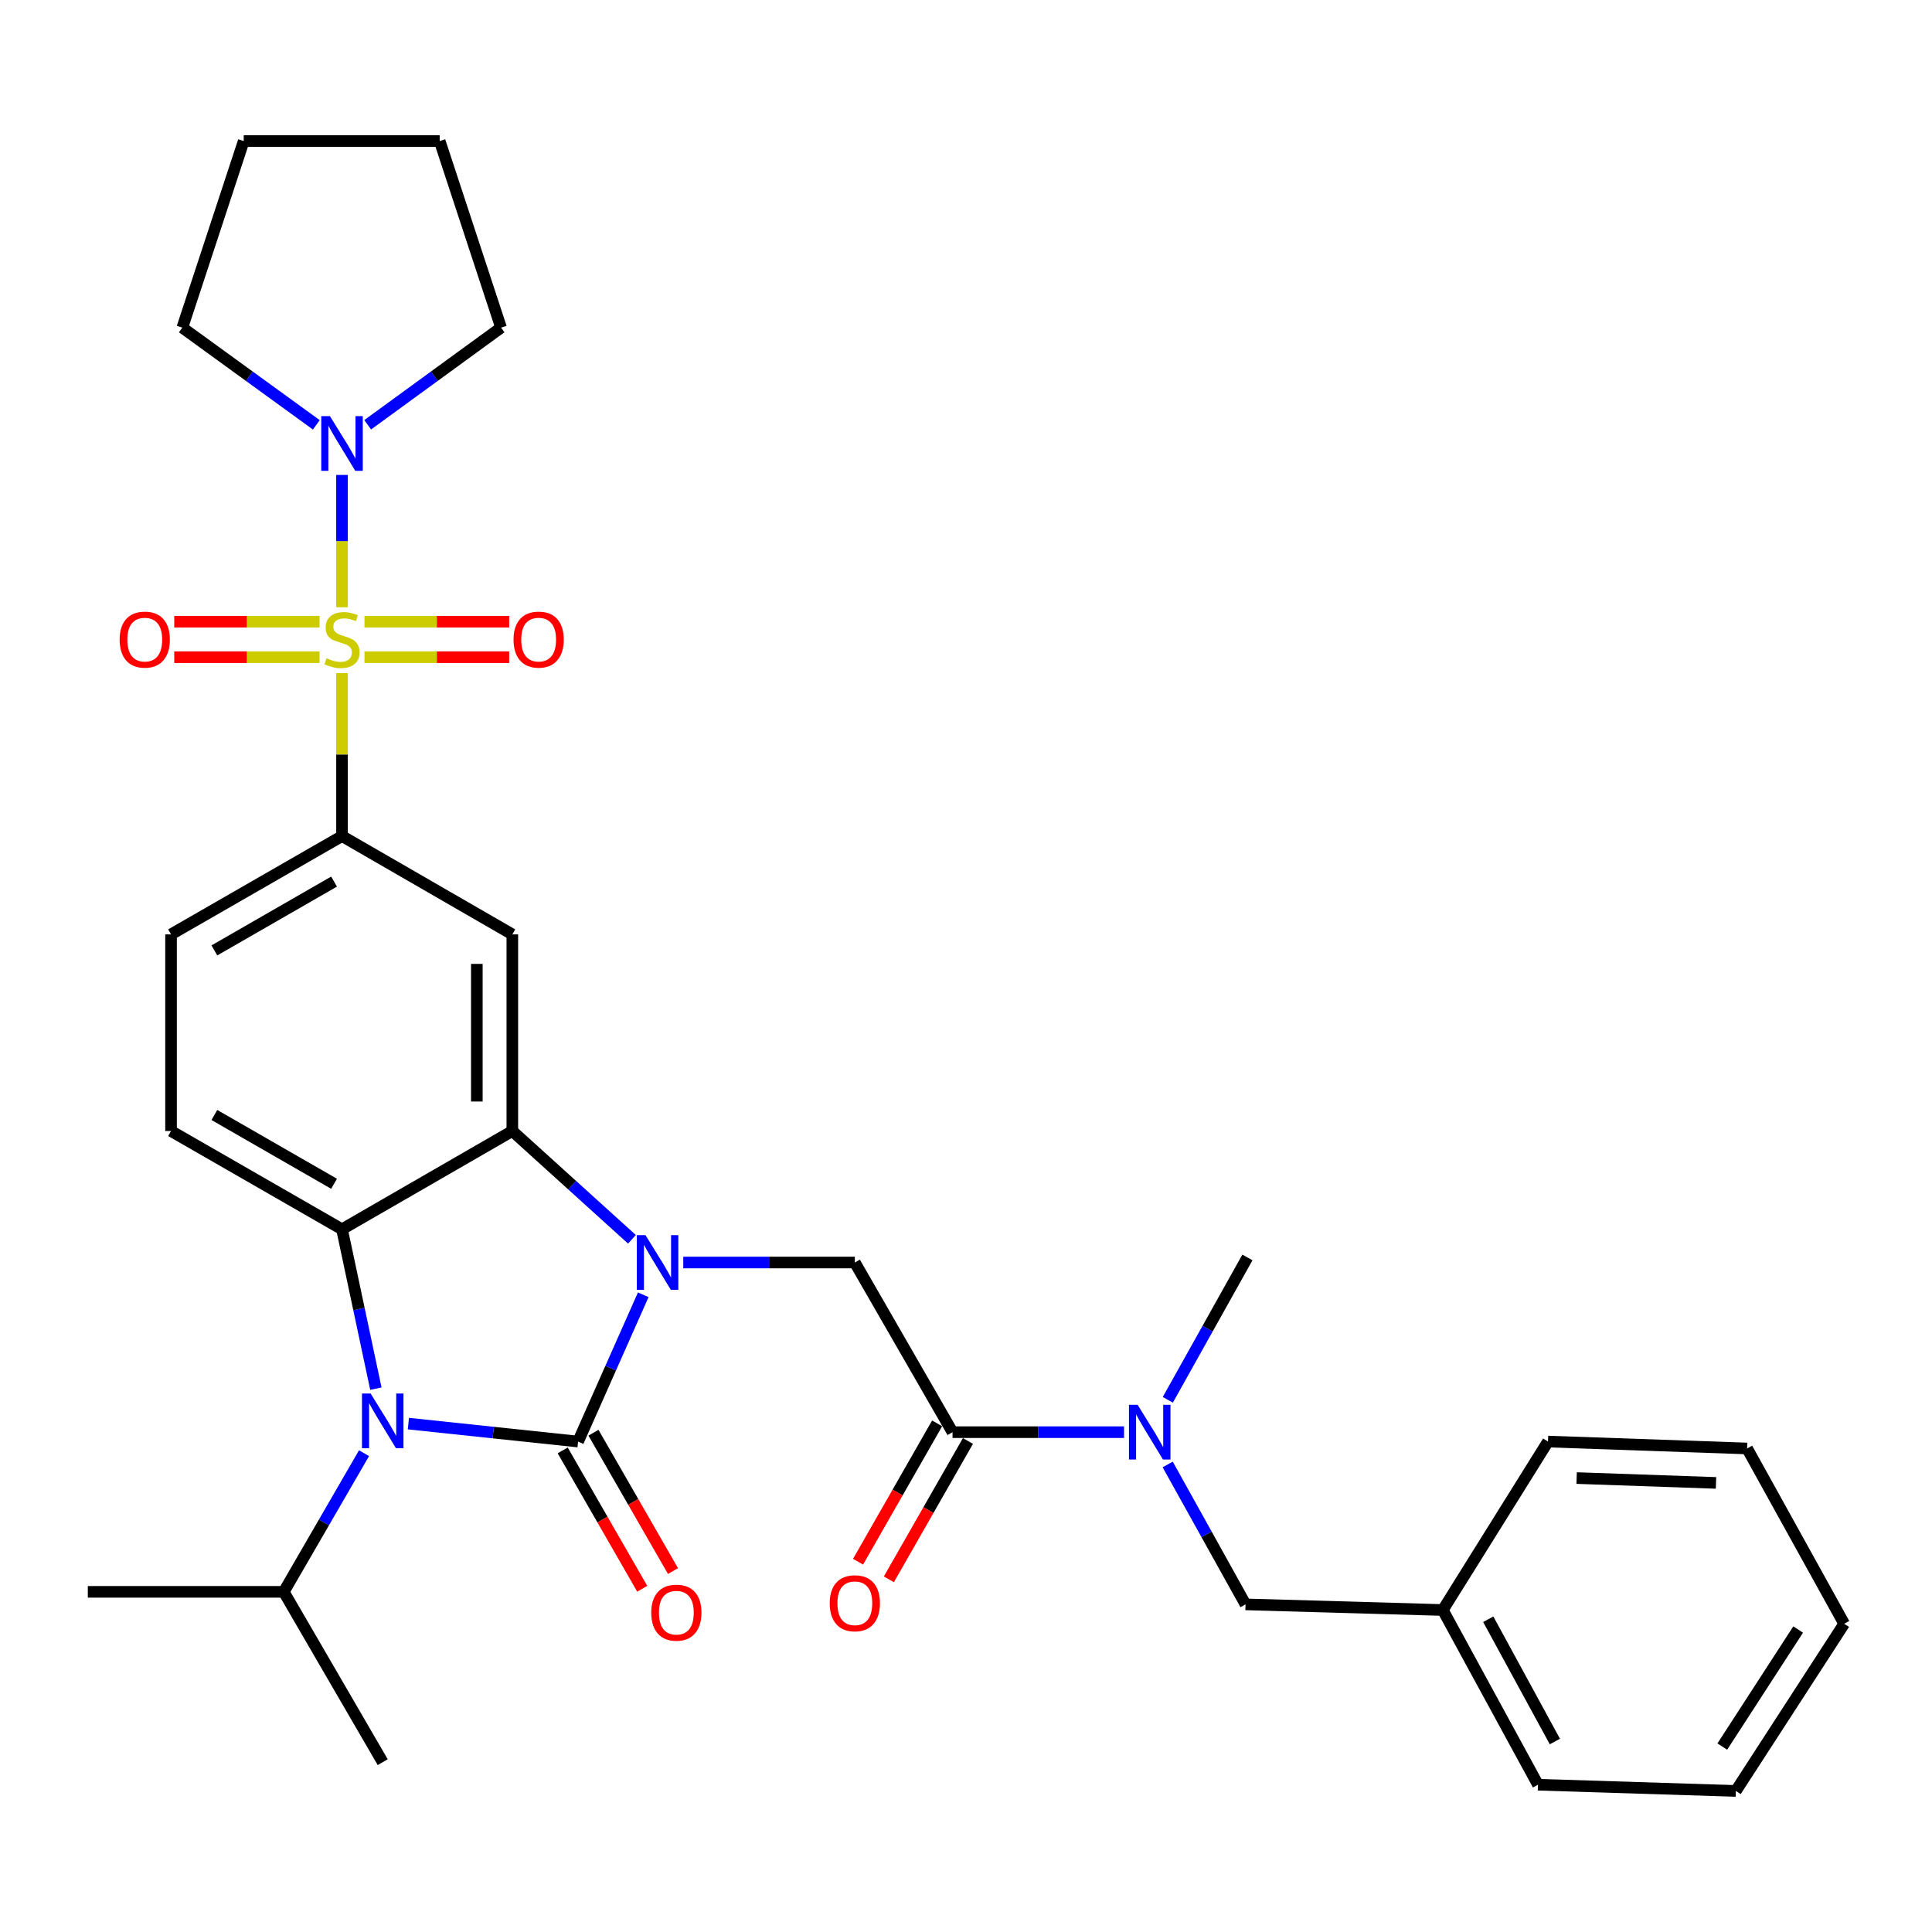 <?xml version='1.0' encoding='iso-8859-1'?>
<svg version='1.1' baseProfile='full'
              xmlns='http://www.w3.org/2000/svg'
                      xmlns:rdkit='http://www.rdkit.org/xml'
                      xmlns:xlink='http://www.w3.org/1999/xlink'
                  xml:space='preserve'
width='1000px' height='1000px' viewBox='0 0 1000 1000'>
<!-- END OF HEADER -->
<rect style='opacity:1.0;fill:#FFFFFF;stroke:none' width='1000' height='1000' x='0' y='0'> </rect>
<path class='bond-0' d='M 299.216,746.148 L 316.084,708.157' style='fill:none;fill-rule:evenodd;stroke:#000000;stroke-width:6px;stroke-linecap:butt;stroke-linejoin:miter;stroke-opacity:1' />
<path class='bond-0' d='M 316.084,708.157 L 332.952,670.166' style='fill:none;fill-rule:evenodd;stroke:#0000FF;stroke-width:6px;stroke-linecap:butt;stroke-linejoin:miter;stroke-opacity:1' />
<path class='bond-2' d='M 299.216,746.148 L 255.298,741.503' style='fill:none;fill-rule:evenodd;stroke:#000000;stroke-width:6px;stroke-linecap:butt;stroke-linejoin:miter;stroke-opacity:1' />
<path class='bond-2' d='M 255.298,741.503 L 211.381,736.857' style='fill:none;fill-rule:evenodd;stroke:#0000FF;stroke-width:6px;stroke-linecap:butt;stroke-linejoin:miter;stroke-opacity:1' />
<path class='bond-12' d='M 291.253,750.726 L 311.836,786.531' style='fill:none;fill-rule:evenodd;stroke:#000000;stroke-width:6px;stroke-linecap:butt;stroke-linejoin:miter;stroke-opacity:1' />
<path class='bond-12' d='M 311.836,786.531 L 332.419,822.336' style='fill:none;fill-rule:evenodd;stroke:#FF0000;stroke-width:6px;stroke-linecap:butt;stroke-linejoin:miter;stroke-opacity:1' />
<path class='bond-12' d='M 307.179,741.57 L 327.762,777.376' style='fill:none;fill-rule:evenodd;stroke:#000000;stroke-width:6px;stroke-linecap:butt;stroke-linejoin:miter;stroke-opacity:1' />
<path class='bond-12' d='M 327.762,777.376 L 348.345,813.181' style='fill:none;fill-rule:evenodd;stroke:#FF0000;stroke-width:6px;stroke-linecap:butt;stroke-linejoin:miter;stroke-opacity:1' />
<path class='bond-3' d='M 327.089,641.454 L 296.135,613.432' style='fill:none;fill-rule:evenodd;stroke:#0000FF;stroke-width:6px;stroke-linecap:butt;stroke-linejoin:miter;stroke-opacity:1' />
<path class='bond-3' d='M 296.135,613.432 L 265.18,585.41' style='fill:none;fill-rule:evenodd;stroke:#000000;stroke-width:6px;stroke-linecap:butt;stroke-linejoin:miter;stroke-opacity:1' />
<path class='bond-7' d='M 353.657,653.471 L 398.059,653.471' style='fill:none;fill-rule:evenodd;stroke:#0000FF;stroke-width:6px;stroke-linecap:butt;stroke-linejoin:miter;stroke-opacity:1' />
<path class='bond-7' d='M 398.059,653.471 L 442.461,653.471' style='fill:none;fill-rule:evenodd;stroke:#000000;stroke-width:6px;stroke-linecap:butt;stroke-linejoin:miter;stroke-opacity:1' />
<path class='bond-1' d='M 177.025,348.4 L 177.025,390.578' style='fill:none;fill-rule:evenodd;stroke:#CCCC00;stroke-width:6px;stroke-linecap:butt;stroke-linejoin:miter;stroke-opacity:1' />
<path class='bond-1' d='M 177.025,390.578 L 177.025,432.756' style='fill:none;fill-rule:evenodd;stroke:#000000;stroke-width:6px;stroke-linecap:butt;stroke-linejoin:miter;stroke-opacity:1' />
<path class='bond-8' d='M 177.025,314.32 L 177.025,280.071' style='fill:none;fill-rule:evenodd;stroke:#CCCC00;stroke-width:6px;stroke-linecap:butt;stroke-linejoin:miter;stroke-opacity:1' />
<path class='bond-8' d='M 177.025,280.071 L 177.025,245.822' style='fill:none;fill-rule:evenodd;stroke:#0000FF;stroke-width:6px;stroke-linecap:butt;stroke-linejoin:miter;stroke-opacity:1' />
<path class='bond-13' d='M 188.649,340.161 L 226.1,340.161' style='fill:none;fill-rule:evenodd;stroke:#CCCC00;stroke-width:6px;stroke-linecap:butt;stroke-linejoin:miter;stroke-opacity:1' />
<path class='bond-13' d='M 226.1,340.161 L 263.551,340.161' style='fill:none;fill-rule:evenodd;stroke:#FF0000;stroke-width:6px;stroke-linecap:butt;stroke-linejoin:miter;stroke-opacity:1' />
<path class='bond-13' d='M 188.649,321.791 L 226.1,321.791' style='fill:none;fill-rule:evenodd;stroke:#CCCC00;stroke-width:6px;stroke-linecap:butt;stroke-linejoin:miter;stroke-opacity:1' />
<path class='bond-13' d='M 226.1,321.791 L 263.551,321.791' style='fill:none;fill-rule:evenodd;stroke:#FF0000;stroke-width:6px;stroke-linecap:butt;stroke-linejoin:miter;stroke-opacity:1' />
<path class='bond-14' d='M 165.392,321.791 L 127.791,321.791' style='fill:none;fill-rule:evenodd;stroke:#CCCC00;stroke-width:6px;stroke-linecap:butt;stroke-linejoin:miter;stroke-opacity:1' />
<path class='bond-14' d='M 127.791,321.791 L 90.19,321.791' style='fill:none;fill-rule:evenodd;stroke:#FF0000;stroke-width:6px;stroke-linecap:butt;stroke-linejoin:miter;stroke-opacity:1' />
<path class='bond-14' d='M 165.392,340.161 L 127.791,340.161' style='fill:none;fill-rule:evenodd;stroke:#CCCC00;stroke-width:6px;stroke-linecap:butt;stroke-linejoin:miter;stroke-opacity:1' />
<path class='bond-14' d='M 127.791,340.161 L 90.19,340.161' style='fill:none;fill-rule:evenodd;stroke:#FF0000;stroke-width:6px;stroke-linecap:butt;stroke-linejoin:miter;stroke-opacity:1' />
<path class='bond-4' d='M 194.552,718.758 L 185.788,677.516' style='fill:none;fill-rule:evenodd;stroke:#0000FF;stroke-width:6px;stroke-linecap:butt;stroke-linejoin:miter;stroke-opacity:1' />
<path class='bond-4' d='M 185.788,677.516 L 177.025,636.275' style='fill:none;fill-rule:evenodd;stroke:#000000;stroke-width:6px;stroke-linecap:butt;stroke-linejoin:miter;stroke-opacity:1' />
<path class='bond-16' d='M 188.422,752.168 L 167.65,788.052' style='fill:none;fill-rule:evenodd;stroke:#0000FF;stroke-width:6px;stroke-linecap:butt;stroke-linejoin:miter;stroke-opacity:1' />
<path class='bond-16' d='M 167.65,788.052 L 146.877,823.935' style='fill:none;fill-rule:evenodd;stroke:#000000;stroke-width:6px;stroke-linecap:butt;stroke-linejoin:miter;stroke-opacity:1' />
<path class='bond-6' d='M 265.18,585.41 L 265.18,483.64' style='fill:none;fill-rule:evenodd;stroke:#000000;stroke-width:6px;stroke-linecap:butt;stroke-linejoin:miter;stroke-opacity:1' />
<path class='bond-6' d='M 246.81,570.145 L 246.81,498.906' style='fill:none;fill-rule:evenodd;stroke:#000000;stroke-width:6px;stroke-linecap:butt;stroke-linejoin:miter;stroke-opacity:1' />
<path class='bond-32' d='M 265.18,585.41 L 177.025,636.275' style='fill:none;fill-rule:evenodd;stroke:#000000;stroke-width:6px;stroke-linecap:butt;stroke-linejoin:miter;stroke-opacity:1' />
<path class='bond-11' d='M 177.025,636.275 L 88.532,585.41' style='fill:none;fill-rule:evenodd;stroke:#000000;stroke-width:6px;stroke-linecap:butt;stroke-linejoin:miter;stroke-opacity:1' />
<path class='bond-11' d='M 172.905,612.719 L 110.96,577.113' style='fill:none;fill-rule:evenodd;stroke:#000000;stroke-width:6px;stroke-linecap:butt;stroke-linejoin:miter;stroke-opacity:1' />
<path class='bond-5' d='M 177.025,432.756 L 265.18,483.64' style='fill:none;fill-rule:evenodd;stroke:#000000;stroke-width:6px;stroke-linecap:butt;stroke-linejoin:miter;stroke-opacity:1' />
<path class='bond-33' d='M 177.025,432.756 L 88.532,483.64' style='fill:none;fill-rule:evenodd;stroke:#000000;stroke-width:6px;stroke-linecap:butt;stroke-linejoin:miter;stroke-opacity:1' />
<path class='bond-33' d='M 172.908,456.313 L 110.963,491.933' style='fill:none;fill-rule:evenodd;stroke:#000000;stroke-width:6px;stroke-linecap:butt;stroke-linejoin:miter;stroke-opacity:1' />
<path class='bond-9' d='M 442.461,653.471 L 493.03,741.29' style='fill:none;fill-rule:evenodd;stroke:#000000;stroke-width:6px;stroke-linecap:butt;stroke-linejoin:miter;stroke-opacity:1' />
<path class='bond-20' d='M 190.311,219.864 L 224.827,194.719' style='fill:none;fill-rule:evenodd;stroke:#0000FF;stroke-width:6px;stroke-linecap:butt;stroke-linejoin:miter;stroke-opacity:1' />
<path class='bond-20' d='M 224.827,194.719 L 259.343,169.575' style='fill:none;fill-rule:evenodd;stroke:#000000;stroke-width:6px;stroke-linecap:butt;stroke-linejoin:miter;stroke-opacity:1' />
<path class='bond-21' d='M 163.732,219.898 L 129.051,194.736' style='fill:none;fill-rule:evenodd;stroke:#0000FF;stroke-width:6px;stroke-linecap:butt;stroke-linejoin:miter;stroke-opacity:1' />
<path class='bond-21' d='M 129.051,194.736 L 94.37,169.575' style='fill:none;fill-rule:evenodd;stroke:#000000;stroke-width:6px;stroke-linecap:butt;stroke-linejoin:miter;stroke-opacity:1' />
<path class='bond-10' d='M 493.03,741.29 L 537.417,741.29' style='fill:none;fill-rule:evenodd;stroke:#000000;stroke-width:6px;stroke-linecap:butt;stroke-linejoin:miter;stroke-opacity:1' />
<path class='bond-10' d='M 537.417,741.29 L 581.804,741.29' style='fill:none;fill-rule:evenodd;stroke:#0000FF;stroke-width:6px;stroke-linecap:butt;stroke-linejoin:miter;stroke-opacity:1' />
<path class='bond-17' d='M 485.055,736.732 L 464.592,772.534' style='fill:none;fill-rule:evenodd;stroke:#000000;stroke-width:6px;stroke-linecap:butt;stroke-linejoin:miter;stroke-opacity:1' />
<path class='bond-17' d='M 464.592,772.534 L 444.128,808.337' style='fill:none;fill-rule:evenodd;stroke:#FF0000;stroke-width:6px;stroke-linecap:butt;stroke-linejoin:miter;stroke-opacity:1' />
<path class='bond-17' d='M 501.004,745.848 L 480.54,781.65' style='fill:none;fill-rule:evenodd;stroke:#000000;stroke-width:6px;stroke-linecap:butt;stroke-linejoin:miter;stroke-opacity:1' />
<path class='bond-17' d='M 480.54,781.65 L 460.076,817.452' style='fill:none;fill-rule:evenodd;stroke:#FF0000;stroke-width:6px;stroke-linecap:butt;stroke-linejoin:miter;stroke-opacity:1' />
<path class='bond-18' d='M 604.392,758 L 624.538,794.213' style='fill:none;fill-rule:evenodd;stroke:#0000FF;stroke-width:6px;stroke-linecap:butt;stroke-linejoin:miter;stroke-opacity:1' />
<path class='bond-18' d='M 624.538,794.213 L 644.684,830.425' style='fill:none;fill-rule:evenodd;stroke:#000000;stroke-width:6px;stroke-linecap:butt;stroke-linejoin:miter;stroke-opacity:1' />
<path class='bond-22' d='M 604.461,724.54 L 625.063,687.694' style='fill:none;fill-rule:evenodd;stroke:#0000FF;stroke-width:6px;stroke-linecap:butt;stroke-linejoin:miter;stroke-opacity:1' />
<path class='bond-22' d='M 625.063,687.694 L 645.664,650.848' style='fill:none;fill-rule:evenodd;stroke:#000000;stroke-width:6px;stroke-linecap:butt;stroke-linejoin:miter;stroke-opacity:1' />
<path class='bond-15' d='M 88.532,585.41 L 88.532,483.64' style='fill:none;fill-rule:evenodd;stroke:#000000;stroke-width:6px;stroke-linecap:butt;stroke-linejoin:miter;stroke-opacity:1' />
<path class='bond-23' d='M 146.877,823.935 L 45.455,823.935' style='fill:none;fill-rule:evenodd;stroke:#000000;stroke-width:6px;stroke-linecap:butt;stroke-linejoin:miter;stroke-opacity:1' />
<path class='bond-24' d='M 146.877,823.935 L 198.099,912.101' style='fill:none;fill-rule:evenodd;stroke:#000000;stroke-width:6px;stroke-linecap:butt;stroke-linejoin:miter;stroke-opacity:1' />
<path class='bond-19' d='M 644.684,830.425 L 746.791,833.344' style='fill:none;fill-rule:evenodd;stroke:#000000;stroke-width:6px;stroke-linecap:butt;stroke-linejoin:miter;stroke-opacity:1' />
<path class='bond-25' d='M 746.791,833.344 L 796.063,923.765' style='fill:none;fill-rule:evenodd;stroke:#000000;stroke-width:6px;stroke-linecap:butt;stroke-linejoin:miter;stroke-opacity:1' />
<path class='bond-25' d='M 770.312,838.118 L 804.803,901.412' style='fill:none;fill-rule:evenodd;stroke:#000000;stroke-width:6px;stroke-linecap:butt;stroke-linejoin:miter;stroke-opacity:1' />
<path class='bond-26' d='M 746.791,833.344 L 801.238,746.148' style='fill:none;fill-rule:evenodd;stroke:#000000;stroke-width:6px;stroke-linecap:butt;stroke-linejoin:miter;stroke-opacity:1' />
<path class='bond-28' d='M 259.343,169.575 L 227.583,73.01' style='fill:none;fill-rule:evenodd;stroke:#000000;stroke-width:6px;stroke-linecap:butt;stroke-linejoin:miter;stroke-opacity:1' />
<path class='bond-27' d='M 94.37,169.575 L 126.15,73.01' style='fill:none;fill-rule:evenodd;stroke:#000000;stroke-width:6px;stroke-linecap:butt;stroke-linejoin:miter;stroke-opacity:1' />
<path class='bond-30' d='M 796.063,923.765 L 898.466,926.99' style='fill:none;fill-rule:evenodd;stroke:#000000;stroke-width:6px;stroke-linecap:butt;stroke-linejoin:miter;stroke-opacity:1' />
<path class='bond-29' d='M 801.238,746.148 L 904.303,749.73' style='fill:none;fill-rule:evenodd;stroke:#000000;stroke-width:6px;stroke-linecap:butt;stroke-linejoin:miter;stroke-opacity:1' />
<path class='bond-29' d='M 816.059,765.044 L 888.206,767.552' style='fill:none;fill-rule:evenodd;stroke:#000000;stroke-width:6px;stroke-linecap:butt;stroke-linejoin:miter;stroke-opacity:1' />
<path class='bond-34' d='M 126.15,73.01 L 227.583,73.01' style='fill:none;fill-rule:evenodd;stroke:#000000;stroke-width:6px;stroke-linecap:butt;stroke-linejoin:miter;stroke-opacity:1' />
<path class='bond-31' d='M 904.303,749.73 L 954.545,840.457' style='fill:none;fill-rule:evenodd;stroke:#000000;stroke-width:6px;stroke-linecap:butt;stroke-linejoin:miter;stroke-opacity:1' />
<path class='bond-35' d='M 898.466,926.99 L 954.545,840.457' style='fill:none;fill-rule:evenodd;stroke:#000000;stroke-width:6px;stroke-linecap:butt;stroke-linejoin:miter;stroke-opacity:1' />
<path class='bond-35' d='M 891.462,904.02 L 930.718,843.447' style='fill:none;fill-rule:evenodd;stroke:#000000;stroke-width:6px;stroke-linecap:butt;stroke-linejoin:miter;stroke-opacity:1' />
<path  class='atom-1' d='M 334.105 639.311
L 343.385 654.311
Q 344.305 655.791, 345.785 658.471
Q 347.265 661.151, 347.345 661.311
L 347.345 639.311
L 351.105 639.311
L 351.105 667.631
L 347.225 667.631
L 337.265 651.231
Q 336.105 649.311, 334.865 647.111
Q 333.665 644.911, 333.305 644.231
L 333.305 667.631
L 329.625 667.631
L 329.625 639.311
L 334.105 639.311
' fill='#0000FF'/>
<path  class='atom-2' d='M 169.025 340.696
Q 169.345 340.816, 170.665 341.376
Q 171.985 341.936, 173.425 342.296
Q 174.905 342.616, 176.345 342.616
Q 179.025 342.616, 180.585 341.336
Q 182.145 340.016, 182.145 337.736
Q 182.145 336.176, 181.345 335.216
Q 180.585 334.256, 179.385 333.736
Q 178.185 333.216, 176.185 332.616
Q 173.665 331.856, 172.145 331.136
Q 170.665 330.416, 169.585 328.896
Q 168.545 327.376, 168.545 324.816
Q 168.545 321.256, 170.945 319.056
Q 173.385 316.856, 178.185 316.856
Q 181.465 316.856, 185.185 318.416
L 184.265 321.496
Q 180.865 320.096, 178.305 320.096
Q 175.545 320.096, 174.025 321.256
Q 172.505 322.376, 172.545 324.336
Q 172.545 325.856, 173.305 326.776
Q 174.105 327.696, 175.225 328.216
Q 176.385 328.736, 178.305 329.336
Q 180.865 330.136, 182.385 330.936
Q 183.905 331.736, 184.985 333.376
Q 186.105 334.976, 186.105 337.736
Q 186.105 341.656, 183.465 343.776
Q 180.865 345.856, 176.505 345.856
Q 173.985 345.856, 172.065 345.296
Q 170.185 344.776, 167.945 343.856
L 169.025 340.696
' fill='#CCCC00'/>
<path  class='atom-3' d='M 191.839 721.292
L 201.119 736.292
Q 202.039 737.772, 203.519 740.452
Q 204.999 743.132, 205.079 743.292
L 205.079 721.292
L 208.839 721.292
L 208.839 749.612
L 204.959 749.612
L 194.999 733.212
Q 193.839 731.292, 192.599 729.092
Q 191.399 726.892, 191.039 726.212
L 191.039 749.612
L 187.359 749.612
L 187.359 721.292
L 191.839 721.292
' fill='#0000FF'/>
<path  class='atom-9' d='M 170.765 215.382
L 180.045 230.382
Q 180.965 231.862, 182.445 234.542
Q 183.925 237.222, 184.005 237.382
L 184.005 215.382
L 187.765 215.382
L 187.765 243.702
L 183.885 243.702
L 173.925 227.302
Q 172.765 225.382, 171.525 223.182
Q 170.325 220.982, 169.965 220.302
L 169.965 243.702
L 166.285 243.702
L 166.285 215.382
L 170.765 215.382
' fill='#0000FF'/>
<path  class='atom-11' d='M 588.835 727.13
L 598.115 742.13
Q 599.035 743.61, 600.515 746.29
Q 601.995 748.97, 602.075 749.13
L 602.075 727.13
L 605.835 727.13
L 605.835 755.45
L 601.955 755.45
L 591.995 739.05
Q 590.835 737.13, 589.595 734.93
Q 588.395 732.73, 588.035 732.05
L 588.035 755.45
L 584.355 755.45
L 584.355 727.13
L 588.835 727.13
' fill='#0000FF'/>
<path  class='atom-13' d='M 337.08 834.71
Q 337.08 827.91, 340.44 824.11
Q 343.8 820.31, 350.08 820.31
Q 356.36 820.31, 359.72 824.11
Q 363.08 827.91, 363.08 834.71
Q 363.08 841.59, 359.68 845.51
Q 356.28 849.39, 350.08 849.39
Q 343.84 849.39, 340.44 845.51
Q 337.08 841.63, 337.08 834.71
M 350.08 846.19
Q 354.4 846.19, 356.72 843.31
Q 359.08 840.39, 359.08 834.71
Q 359.08 829.15, 356.72 826.35
Q 354.4 823.51, 350.08 823.51
Q 345.76 823.51, 343.4 826.31
Q 341.08 829.11, 341.08 834.71
Q 341.08 840.43, 343.4 843.31
Q 345.76 846.19, 350.08 846.19
' fill='#FF0000'/>
<path  class='atom-14' d='M 265.805 331.056
Q 265.805 324.256, 269.165 320.456
Q 272.525 316.656, 278.805 316.656
Q 285.085 316.656, 288.445 320.456
Q 291.805 324.256, 291.805 331.056
Q 291.805 337.936, 288.405 341.856
Q 285.005 345.736, 278.805 345.736
Q 272.565 345.736, 269.165 341.856
Q 265.805 337.976, 265.805 331.056
M 278.805 342.536
Q 283.125 342.536, 285.445 339.656
Q 287.805 336.736, 287.805 331.056
Q 287.805 325.496, 285.445 322.696
Q 283.125 319.856, 278.805 319.856
Q 274.485 319.856, 272.125 322.656
Q 269.805 325.456, 269.805 331.056
Q 269.805 336.776, 272.125 339.656
Q 274.485 342.536, 278.805 342.536
' fill='#FF0000'/>
<path  class='atom-15' d='M 61.928 331.056
Q 61.928 324.256, 65.288 320.456
Q 68.648 316.656, 74.928 316.656
Q 81.208 316.656, 84.568 320.456
Q 87.928 324.256, 87.928 331.056
Q 87.928 337.936, 84.528 341.856
Q 81.128 345.736, 74.928 345.736
Q 68.688 345.736, 65.288 341.856
Q 61.928 337.976, 61.928 331.056
M 74.928 342.536
Q 79.248 342.536, 81.568 339.656
Q 83.928 336.736, 83.928 331.056
Q 83.928 325.496, 81.568 322.696
Q 79.248 319.856, 74.928 319.856
Q 70.608 319.856, 68.248 322.656
Q 65.928 325.456, 65.928 331.056
Q 65.928 336.776, 68.248 339.656
Q 70.608 342.536, 74.928 342.536
' fill='#FF0000'/>
<path  class='atom-18' d='M 429.461 829.842
Q 429.461 823.042, 432.821 819.242
Q 436.181 815.442, 442.461 815.442
Q 448.741 815.442, 452.101 819.242
Q 455.461 823.042, 455.461 829.842
Q 455.461 836.722, 452.061 840.642
Q 448.661 844.522, 442.461 844.522
Q 436.221 844.522, 432.821 840.642
Q 429.461 836.762, 429.461 829.842
M 442.461 841.322
Q 446.781 841.322, 449.101 838.442
Q 451.461 835.522, 451.461 829.842
Q 451.461 824.282, 449.101 821.482
Q 446.781 818.642, 442.461 818.642
Q 438.141 818.642, 435.781 821.442
Q 433.461 824.242, 433.461 829.842
Q 433.461 835.562, 435.781 838.442
Q 438.141 841.322, 442.461 841.322
' fill='#FF0000'/>
</svg>
